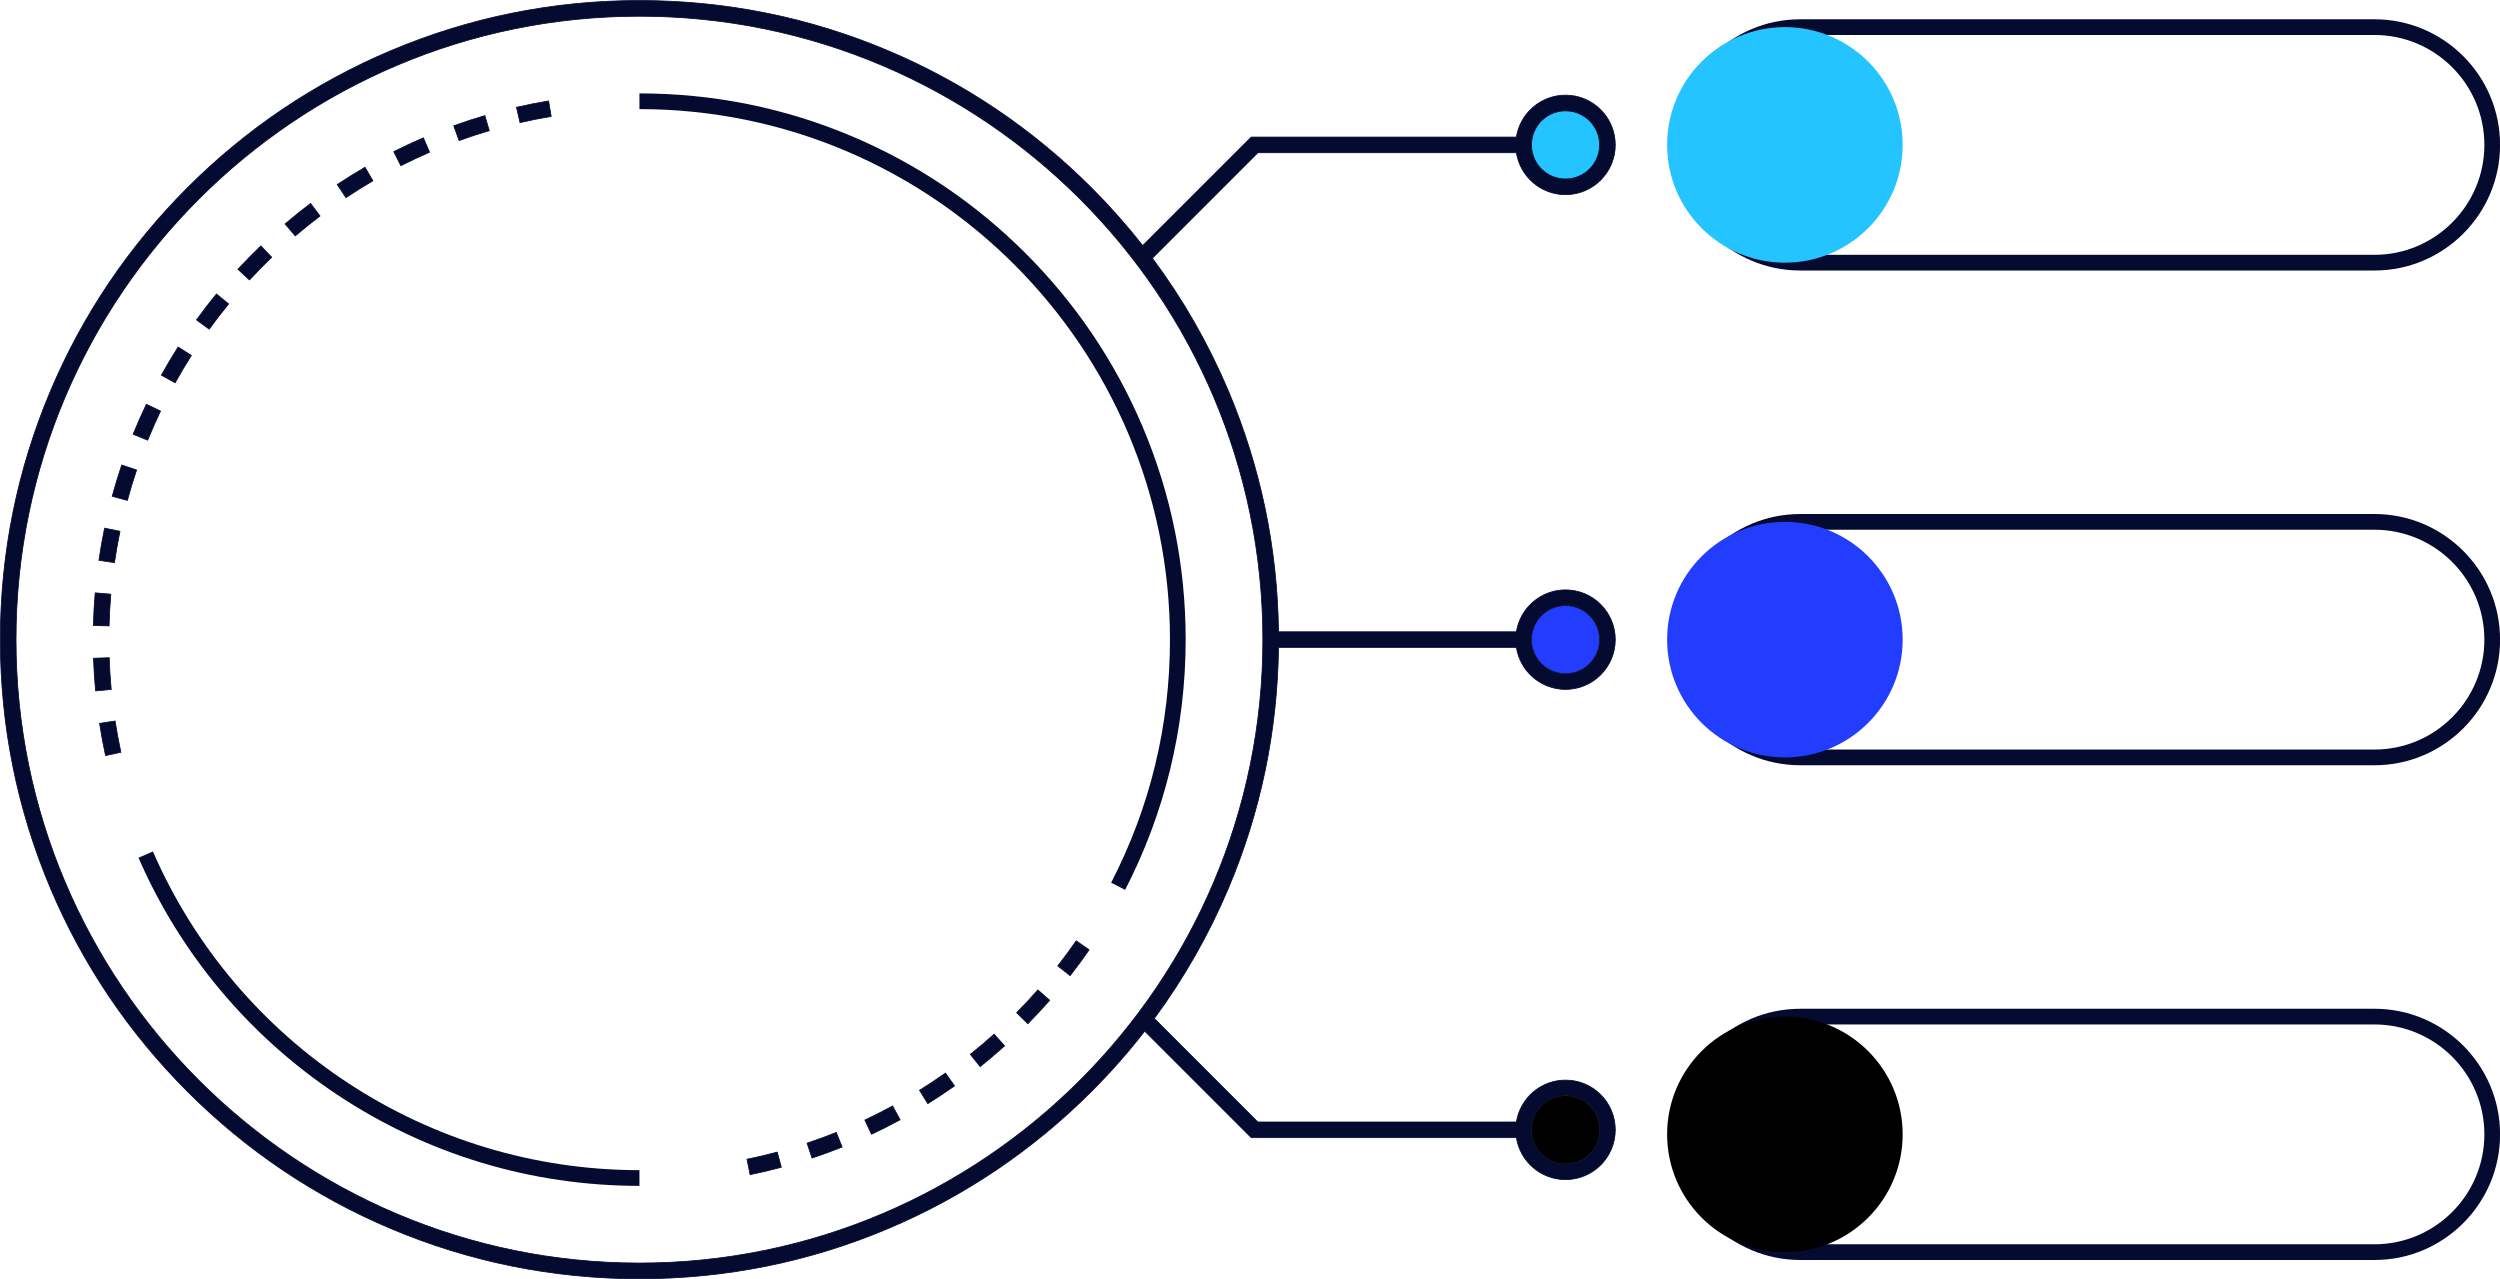 <?xml version="1.0" encoding="UTF-8" standalone="no"?><svg xmlns="http://www.w3.org/2000/svg" xmlns:xlink="http://www.w3.org/1999/xlink" fill="#000000" height="436.9" preserveAspectRatio="xMidYMid meet" version="1" viewBox="113.0 321.5 854.0 436.9" width="854" zoomAndPan="magnify"><g><g id="change1_1"><path d="M 727.988 333.449 C 707.285 333.449 690.441 350.293 690.441 370.996 C 690.441 391.699 707.285 408.547 727.988 408.547 L 924.113 408.547 C 944.816 408.547 961.66 391.699 961.66 370.996 C 961.66 350.293 944.816 333.449 924.113 333.449 Z M 924.113 413.91 L 727.988 413.91 C 704.324 413.91 685.074 394.66 685.074 370.996 C 685.074 347.336 704.324 328.086 727.988 328.086 L 924.113 328.086 C 947.773 328.086 967.023 347.336 967.023 370.996 C 967.023 394.66 947.773 413.91 924.113 413.91" fill="#050a30"/></g><g id="change2_1"><path d="M 722.719 330.766 C 744.938 330.766 762.949 348.777 762.949 370.996 C 762.949 393.215 744.938 411.23 722.719 411.23 C 700.5 411.23 682.488 393.215 682.488 370.996 C 682.488 348.777 700.5 330.766 722.719 330.766" fill="#23c4ff"/></g><g id="change1_2"><path d="M 727.988 502.453 C 707.285 502.453 690.441 519.297 690.441 540 C 690.441 560.703 707.285 577.547 727.988 577.547 L 924.113 577.547 C 944.816 577.547 961.66 560.703 961.66 540 C 961.66 519.297 944.816 502.453 924.113 502.453 Z M 924.113 582.914 L 727.988 582.914 C 704.324 582.914 685.074 563.66 685.074 540 C 685.074 516.34 704.324 497.086 727.988 497.086 L 924.113 497.086 C 947.773 497.086 967.023 516.34 967.023 540 C 967.023 563.66 947.773 582.914 924.113 582.914" fill="#050a30"/></g><g id="change3_1"><path d="M 722.719 499.77 C 744.938 499.77 762.949 517.781 762.949 540 C 762.949 562.219 744.938 580.23 722.719 580.23 C 700.5 580.23 682.488 562.219 682.488 540 C 682.488 517.781 700.5 499.77 722.719 499.77" fill="#233dff"/></g><g id="change1_3"><path d="M 727.988 671.453 C 707.285 671.453 690.441 688.297 690.441 709.004 C 690.441 729.707 707.285 746.551 727.988 746.551 L 924.113 746.551 C 944.816 746.551 961.66 729.707 961.66 709.004 C 961.66 688.297 944.816 671.453 924.113 671.453 Z M 924.113 751.914 L 727.988 751.914 C 704.324 751.914 685.074 732.664 685.074 709.004 C 685.074 685.34 704.324 666.09 727.988 666.09 L 924.113 666.09 C 947.773 666.09 967.023 685.34 967.023 709.004 C 967.023 732.664 947.773 751.914 924.113 751.914" fill="#050a30"/></g><g id="change4_1"><path d="M 722.719 668.77 C 744.938 668.77 762.949 686.781 762.949 709 C 762.949 731.219 744.938 749.234 722.719 749.234 C 700.5 749.234 682.488 731.219 682.488 709 C 682.488 686.781 700.5 668.77 722.719 668.77" fill="#000000"/></g><g id="change2_2"><path d="M 659.418 370.996 C 659.418 377.41 654.199 382.629 647.785 382.629 C 642.293 382.629 637.68 378.805 636.465 373.68 C 636.262 372.82 636.152 371.922 636.152 370.996 C 636.152 370.074 636.262 369.176 636.465 368.312 C 637.68 363.191 642.293 359.367 647.785 359.367 C 654.199 359.367 659.418 364.582 659.418 370.996" fill="#23c4ff"/></g><g id="change3_2"><path d="M 659.418 540 C 659.418 546.414 654.199 551.633 647.785 551.633 C 642.293 551.633 637.68 547.809 636.465 542.684 C 636.262 541.82 636.152 540.922 636.152 540 C 636.152 539.078 636.262 538.18 636.465 537.316 C 637.68 532.191 642.293 528.367 647.785 528.367 C 654.199 528.367 659.418 533.586 659.418 540" fill="#233dff"/></g><g id="change1_4"><path d="M 290.637 363.383 L 289.434 358.152 C 293.047 357.32 296.734 356.59 300.398 355.977 L 301.285 361.27 C 297.727 361.863 294.145 362.574 290.637 363.383 Z M 269.82 369.516 L 267.996 364.469 C 271.488 363.207 275.062 362.035 278.621 360.988 L 280.137 366.133 C 276.68 367.152 273.211 368.289 269.82 369.516 Z M 249.918 378.094 L 247.504 373.305 C 250.812 371.633 254.219 370.043 257.617 368.578 L 259.742 373.504 C 256.438 374.93 253.133 376.473 249.918 378.094 Z M 231.176 389.008 L 228.203 384.539 C 231.293 382.484 234.48 380.496 237.688 378.633 L 240.387 383.27 C 237.273 385.078 234.176 387.012 231.176 389.008 Z M 213.859 402.082 L 210.379 398 C 213.199 395.594 216.133 393.238 219.09 391.004 L 222.324 395.285 C 219.449 397.453 216.602 399.742 213.859 402.082 Z M 198.215 417.129 L 194.273 413.488 C 196.789 410.766 199.422 408.078 202.094 405.504 L 205.812 409.371 C 203.219 411.871 200.66 414.48 198.215 417.129 Z M 184.469 433.934 L 180.121 430.789 C 182.297 427.781 184.59 424.801 186.938 421.93 L 191.094 425.324 C 188.809 428.117 186.578 431.012 184.469 433.934 Z M 172.82 452.266 L 168.129 449.664 C 169.926 446.418 171.848 443.184 173.844 440.047 L 178.367 442.926 C 176.434 445.969 174.566 449.109 172.82 452.266 Z M 163.449 471.863 L 158.477 469.848 C 159.875 466.402 161.395 462.961 163 459.605 L 167.84 461.922 C 166.281 465.176 164.805 468.52 163.449 471.863 Z M 156.508 492.441 L 151.328 491.035 C 152.301 487.457 153.395 483.859 154.582 480.34 L 159.664 482.055 C 158.516 485.473 157.449 488.965 156.508 492.441 Z M 152.102 513.688 L 146.789 512.918 C 147.324 509.242 147.98 505.539 148.73 501.906 L 153.984 502.996 C 153.254 506.523 152.617 510.121 152.102 513.688 Z M 150.266 535.312 L 144.898 535.18 C 144.996 531.465 145.199 527.711 145.516 524.02 L 150.859 524.473 C 150.555 528.059 150.355 531.703 150.266 535.312 Z M 145.648 557.512 C 145.309 553.82 145.07 550.07 144.945 546.355 L 150.309 546.176 C 150.43 549.785 150.66 553.43 150.992 557.016 Z M 149.051 579.602 C 148.266 575.977 147.582 572.273 147.02 568.605 L 152.32 567.789 C 152.871 571.355 153.535 574.945 154.297 578.469 L 149.051 579.602" fill="#050a30"/></g><g id="change1_5"><path d="M 289.598 358.254 L 290.738 363.223 C 294.164 362.438 297.66 361.742 301.129 361.156 L 300.289 356.133 C 296.715 356.73 293.117 357.445 289.598 358.254 Z M 290.535 363.543 L 289.273 358.055 L 289.402 358.023 C 293.02 357.191 296.711 356.457 300.375 355.844 L 300.508 355.82 L 301.438 361.379 L 301.309 361.398 C 297.754 361.996 294.172 362.707 290.668 363.512 Z M 268.168 364.551 L 269.902 369.344 C 273.211 368.148 276.598 367.039 279.969 366.043 L 278.531 361.152 C 275.059 362.18 271.574 363.32 268.168 364.551 Z M 269.742 369.688 L 267.824 364.387 L 267.953 364.344 C 271.441 363.078 275.02 361.906 278.582 360.859 L 278.711 360.82 L 280.305 366.223 L 280.176 366.262 C 276.719 367.277 273.254 368.414 269.867 369.641 Z M 247.684 373.363 L 249.977 377.914 C 253.117 376.332 256.344 374.824 259.566 373.434 L 257.547 368.754 C 254.23 370.188 250.91 371.738 247.684 373.363 Z M 249.859 378.273 L 247.32 373.246 L 247.441 373.184 C 250.754 371.516 254.16 369.922 257.566 368.453 L 257.688 368.398 L 259.918 373.574 L 259.797 373.629 C 256.496 375.051 253.191 376.594 249.98 378.215 Z M 228.391 384.574 L 231.215 388.82 C 234.145 386.875 237.164 384.988 240.199 383.223 L 237.637 378.816 C 234.516 380.637 231.402 382.574 228.391 384.574 Z M 231.141 389.191 L 228.02 384.504 L 228.129 384.43 C 231.223 382.371 234.414 380.383 237.617 378.516 L 237.734 378.449 L 240.566 383.316 L 240.453 383.387 C 237.344 385.195 234.246 387.121 231.25 389.117 Z M 210.566 398.016 L 213.875 401.895 C 216.551 399.613 219.328 397.383 222.137 395.258 L 219.062 391.191 C 216.18 393.371 213.32 395.668 210.566 398.016 Z M 213.844 402.27 L 210.188 397.984 L 210.289 397.898 C 213.113 395.488 216.051 393.133 219.012 390.895 L 219.117 390.816 L 222.512 395.312 L 222.402 395.391 C 219.531 397.562 216.684 399.848 213.945 402.184 Z M 194.465 413.484 L 198.211 416.938 C 200.598 414.355 203.09 411.809 205.625 409.367 L 202.094 405.695 C 199.484 408.207 196.918 410.824 194.465 413.484 Z M 198.223 417.316 L 194.086 413.496 L 194.176 413.398 C 196.691 410.672 199.324 407.984 202.004 405.406 L 202.098 405.316 L 206.004 409.375 L 205.906 409.469 C 203.312 411.965 200.758 414.574 198.312 417.219 Z M 180.309 430.762 L 184.438 433.746 C 186.504 430.895 188.676 428.07 190.902 425.344 L 186.957 422.117 C 184.668 424.922 182.434 427.828 180.309 430.762 Z M 184.496 434.121 L 179.934 430.82 L 180.012 430.711 C 182.188 427.703 184.484 424.719 186.836 421.844 L 186.922 421.738 L 191.281 425.309 L 191.195 425.41 C 188.914 428.199 186.688 431.094 184.578 434.012 Z M 168.309 449.609 L 172.766 452.082 C 174.477 449.008 176.297 445.938 178.184 442.965 L 173.883 440.23 C 171.941 443.289 170.066 446.445 168.309 449.609 Z M 172.871 452.445 L 167.945 449.715 L 168.012 449.598 C 169.812 446.348 171.734 443.109 173.73 439.977 L 173.801 439.859 L 178.555 442.883 L 178.48 442.996 C 176.551 446.039 174.684 449.18 172.938 452.328 Z M 158.652 469.77 L 163.375 471.688 C 164.703 468.43 166.145 465.164 167.66 461.984 L 163.062 459.785 C 161.5 463.059 160.02 466.414 158.652 469.77 Z M 163.523 472.039 L 158.305 469.918 L 158.355 469.797 C 159.75 466.352 161.273 462.902 162.879 459.551 L 162.938 459.43 L 168.02 461.859 L 167.961 461.98 C 166.406 465.23 164.93 468.574 163.57 471.914 Z M 151.496 490.941 L 156.414 492.277 C 157.336 488.883 158.371 485.477 159.496 482.141 L 154.664 480.512 C 153.512 483.941 152.445 487.449 151.496 490.941 Z M 156.602 492.605 L 151.164 491.133 L 151.199 491.004 C 152.172 487.418 153.27 483.816 154.453 480.297 L 154.496 480.172 L 159.836 481.973 L 159.793 482.098 C 158.641 485.512 157.578 489.004 156.637 492.477 Z M 146.941 512.805 L 151.988 513.535 C 152.496 510.051 153.113 506.543 153.824 503.102 L 148.836 502.066 C 148.105 505.605 147.469 509.219 146.941 512.805 Z M 152.215 513.84 L 146.641 513.031 L 146.656 512.898 C 147.191 509.219 147.848 505.512 148.602 501.883 L 148.629 501.75 L 154.145 502.895 L 154.113 503.023 C 153.387 506.547 152.754 510.141 152.234 513.707 Z M 145.039 535.047 L 150.133 535.176 C 150.227 531.652 150.422 528.094 150.715 524.598 L 145.637 524.164 C 145.336 527.766 145.133 531.426 145.039 535.047 Z M 150.395 535.453 L 144.762 535.309 L 144.766 535.176 C 144.859 531.461 145.066 527.703 145.383 524.008 L 145.391 523.875 L 151.004 524.352 L 150.992 524.484 C 150.691 528.066 150.488 531.711 150.398 535.316 Z M 145.086 546.484 C 145.207 550.109 145.438 553.77 145.77 557.363 L 150.848 556.895 C 150.523 553.395 150.301 549.836 150.18 546.312 Z M 145.527 557.656 L 145.516 557.523 C 145.176 553.836 144.938 550.078 144.812 546.359 L 144.809 546.227 L 150.438 546.035 L 150.441 546.172 C 150.562 549.777 150.793 553.422 151.125 557 L 151.141 557.137 Z M 147.172 568.719 C 147.727 572.301 148.391 575.902 149.152 579.441 L 154.137 578.363 C 153.395 574.926 152.746 571.422 152.211 567.941 Z M 148.949 579.762 L 148.922 579.629 C 148.137 576.004 147.449 572.301 146.887 568.629 L 146.867 568.492 L 152.434 567.637 L 152.453 567.77 C 153.004 571.328 153.664 574.918 154.426 578.438 L 154.453 578.57 L 148.949 579.762" fill="#050a30"/></g><g id="change1_6"><path d="M 331.434 726.594 C 294.398 726.594 258.613 715.766 227.941 695.285 C 198.027 675.312 174.641 647.379 160.309 614.508 L 165.227 612.363 C 194.062 678.496 259.301 721.227 331.434 721.227 L 331.434 726.594" fill="#050a30"/></g><g id="change1_7"><path d="M 478.562 654.773 L 474.332 651.469 C 476.508 648.688 478.629 645.801 480.637 642.895 L 485.051 645.945 C 482.98 648.938 480.801 651.906 478.562 654.773 Z M 464.098 671.211 L 460.281 667.438 C 462.766 664.926 465.211 662.309 467.539 659.66 L 471.57 663.203 C 469.168 665.934 466.652 668.625 464.098 671.211 Z M 447.816 685.855 L 444.469 681.664 C 447.227 679.461 449.957 677.145 452.582 674.781 L 456.172 678.77 C 453.469 681.203 450.656 683.586 447.816 685.855 Z M 429.941 698.496 L 427.105 693.945 C 430.105 692.074 433.086 690.094 435.969 688.059 L 439.066 692.438 C 436.098 694.535 433.027 696.574 429.941 698.496 Z M 410.711 708.961 L 408.43 704.105 C 411.621 702.605 414.812 700.988 417.918 699.301 L 420.48 704.012 C 417.285 705.75 414 707.414 410.711 708.961 Z M 390.383 717.086 L 388.688 711.996 C 392.035 710.883 395.398 709.652 398.676 708.344 L 400.668 713.324 C 397.289 714.676 393.832 715.941 390.383 717.086 Z M 369.238 722.758 L 368.156 717.504 C 371.617 716.793 375.102 715.969 378.508 715.055 L 379.895 720.234 C 376.387 721.176 372.805 722.027 369.238 722.758" fill="#050a30"/></g><g id="change1_8"><path d="M 474.52 651.445 L 478.539 654.582 C 480.719 651.789 482.844 648.895 484.863 645.98 L 480.668 643.082 C 478.707 645.918 476.641 648.73 474.52 651.445 Z M 478.586 654.961 L 474.145 651.492 L 474.227 651.387 C 476.398 648.605 478.52 645.723 480.523 642.82 L 480.602 642.711 L 485.234 645.914 L 485.16 646.023 C 483.09 649.016 480.906 651.988 478.668 654.855 Z M 460.473 667.438 L 464.098 671.023 C 466.586 668.5 469.035 665.875 471.379 663.215 L 467.555 659.848 C 465.273 662.434 462.895 664.984 460.473 667.438 Z M 464.098 671.402 L 460.094 667.441 L 460.188 667.344 C 462.668 664.836 465.109 662.219 467.441 659.57 L 467.527 659.469 L 471.758 663.191 L 471.672 663.293 C 469.266 666.023 466.75 668.719 464.191 671.305 Z M 444.656 681.684 L 447.84 685.664 C 450.605 683.453 453.344 681.129 455.98 678.762 L 452.574 674.973 C 450.008 677.273 447.348 679.531 444.656 681.684 Z M 447.797 686.043 L 444.281 681.641 L 444.387 681.559 C 447.141 679.355 449.867 677.043 452.492 674.684 L 452.594 674.594 L 456.359 678.781 L 456.262 678.871 C 453.555 681.305 450.742 683.688 447.902 685.957 Z M 427.289 693.984 L 429.984 698.312 C 432.992 696.438 435.984 694.449 438.879 692.406 L 435.938 688.246 C 433.121 690.23 430.215 692.164 427.289 693.984 Z M 429.898 698.684 L 426.922 693.902 L 427.035 693.828 C 430.027 691.965 433.008 689.984 435.891 687.949 L 436 687.871 L 439.254 692.469 L 439.145 692.547 C 436.176 694.648 433.102 696.688 430.016 698.613 Z M 408.605 704.168 L 410.773 708.781 C 413.98 707.273 417.18 705.652 420.301 703.957 L 417.863 699.48 C 414.836 701.125 411.723 702.703 408.605 704.168 Z M 410.648 709.141 L 408.25 704.039 L 408.371 703.984 C 411.562 702.484 414.754 700.867 417.855 699.18 L 417.973 699.117 L 420.664 704.066 L 420.547 704.129 C 417.348 705.871 414.059 707.535 410.77 709.082 Z M 388.859 712.082 L 390.469 716.918 C 393.828 715.797 397.199 714.562 400.492 713.25 L 398.602 708.516 C 395.398 709.793 392.125 710.992 388.859 712.082 Z M 390.301 717.258 L 388.52 711.91 L 388.648 711.871 C 391.992 710.758 395.348 709.527 398.625 708.219 L 398.75 708.168 L 400.844 713.398 L 400.719 713.449 C 397.34 714.801 393.875 716.066 390.426 717.215 Z M 368.316 717.609 L 369.344 722.602 C 372.816 721.883 376.312 721.055 379.73 720.141 L 378.41 715.219 C 375.086 716.105 371.691 716.91 368.316 717.609 Z M 369.137 722.918 L 368 717.398 L 368.133 717.371 C 371.59 716.66 375.066 715.836 378.473 714.926 L 378.602 714.891 L 380.059 720.332 L 379.93 720.367 C 376.422 721.309 372.832 722.156 369.266 722.891 L 369.137 722.918" fill="#050a30"/></g><g id="change1_9"><path d="M 497.332 625.488 L 492.566 623.023 C 505.898 597.203 512.66 569.27 512.66 540 C 512.66 440.07 431.359 358.773 331.434 358.773 L 331.434 353.406 C 356.621 353.406 381.059 358.34 404.062 368.07 C 426.281 377.469 446.238 390.926 463.371 408.059 C 480.508 425.195 493.961 445.148 503.359 467.367 C 513.09 490.375 518.023 514.812 518.023 540 C 518.023 555.113 516.211 570.148 512.637 584.691 C 509.164 598.816 504.016 612.543 497.332 625.488" fill="#050a30"/></g><g id="change1_10"><path d="M 331.434 752.957 C 214.008 752.957 118.473 657.426 118.473 540 C 118.473 422.574 214.008 327.043 331.434 327.043 C 448.855 327.043 544.391 422.574 544.391 540 C 544.391 657.426 448.855 752.957 331.434 752.957 Z M 647.785 528.367 C 654.199 528.367 659.418 533.586 659.418 540 C 659.418 546.414 654.199 551.633 647.785 551.633 C 642.293 551.633 637.68 547.809 636.465 542.684 C 636.262 541.82 636.152 540.922 636.152 540 C 636.152 539.078 636.262 538.18 636.465 537.316 C 637.68 532.191 642.293 528.367 647.785 528.367 Z M 647.785 695.824 C 654.199 695.824 659.418 701.043 659.418 707.453 C 659.418 713.867 654.199 719.086 647.785 719.086 C 642.293 719.086 637.68 715.262 636.469 710.137 C 636.262 709.277 636.152 708.375 636.152 707.453 C 636.152 706.531 636.262 705.633 636.469 704.77 C 637.68 699.648 642.293 695.824 647.785 695.824 Z M 647.785 359.367 C 654.199 359.367 659.418 364.582 659.418 370.996 C 659.418 377.41 654.199 382.629 647.785 382.629 C 642.293 382.629 637.68 378.805 636.465 373.68 C 636.262 372.82 636.152 371.922 636.152 370.996 C 636.152 370.074 636.262 369.176 636.465 368.312 C 637.68 363.191 642.293 359.367 647.785 359.367 Z M 549.738 542.684 L 631 542.684 C 632.289 550.785 639.324 556.996 647.785 556.996 C 657.156 556.996 664.781 549.371 664.781 540 C 664.781 530.629 657.156 523.004 647.785 523.004 C 639.324 523.004 632.289 529.215 631 537.316 L 549.738 537.316 C 549.398 508.793 543.637 481.117 532.598 455.02 C 525.754 438.832 517.066 423.676 506.648 409.699 L 542.664 373.68 L 631 373.68 C 632.289 381.781 639.324 387.992 647.785 387.992 C 657.156 387.992 664.781 380.371 664.781 370.996 C 664.781 361.625 657.156 354 647.785 354 C 639.324 354 632.289 360.215 631 368.312 L 540.445 368.312 L 503.355 405.398 C 497.938 398.496 492.086 391.898 485.809 385.621 C 465.762 365.57 442.41 349.832 416.414 338.836 C 389.496 327.449 360.902 321.676 331.434 321.676 C 301.961 321.676 273.367 327.449 246.449 338.836 C 220.449 349.832 197.105 365.57 177.055 385.621 C 157.004 405.672 141.262 429.02 130.266 455.02 C 118.883 481.938 113.109 510.527 113.109 540 C 113.109 569.473 118.883 598.062 130.266 624.98 C 141.262 650.98 157.004 674.328 177.055 694.379 C 197.105 714.426 220.449 730.168 246.449 741.164 C 273.367 752.551 301.961 758.324 331.434 758.324 C 360.902 758.324 389.496 752.551 416.414 741.164 C 442.41 730.168 465.762 714.426 485.809 694.379 C 492.348 687.84 498.426 680.945 504.031 673.73 L 504.035 673.73 L 540.445 710.137 L 631 710.137 C 632.289 718.238 639.324 724.449 647.785 724.449 C 657.156 724.449 664.781 716.828 664.781 707.453 C 664.781 698.082 657.156 690.461 647.785 690.461 C 639.324 690.461 632.289 696.672 631 704.77 L 542.664 704.77 L 507.305 669.41 C 517.43 655.68 525.895 640.824 532.598 624.98 C 543.637 598.883 549.398 571.207 549.738 542.684" fill="#050a30"/></g><g id="change1_11"><path d="M 647.785 359.5 C 642.434 359.5 637.828 363.137 636.594 368.348 C 636.391 369.207 636.285 370.102 636.285 370.996 C 636.285 371.895 636.391 372.785 636.594 373.648 C 637.828 378.855 642.434 382.496 647.785 382.496 C 654.125 382.496 659.281 377.336 659.281 370.996 C 659.281 364.656 654.125 359.5 647.785 359.5 Z M 647.785 382.766 C 642.309 382.766 637.598 379.039 636.336 373.711 C 636.125 372.828 636.02 371.914 636.02 370.996 C 636.02 370.078 636.125 369.164 636.336 368.285 C 637.598 362.953 642.309 359.23 647.785 359.23 C 654.273 359.23 659.551 364.512 659.551 370.996 C 659.551 377.484 654.273 382.766 647.785 382.766 Z M 647.785 528.504 C 642.434 528.504 637.828 532.141 636.594 537.348 C 636.391 538.211 636.285 539.102 636.285 540 C 636.285 540.898 636.391 541.789 636.594 542.652 C 637.828 547.859 642.434 551.496 647.785 551.496 C 654.125 551.496 659.281 546.34 659.281 540 C 659.281 533.66 654.125 528.504 647.785 528.504 Z M 647.785 551.766 C 642.309 551.766 637.598 548.043 636.336 542.715 C 636.125 541.832 636.02 540.918 636.02 540 C 636.02 539.082 636.125 538.168 636.336 537.285 C 637.598 531.957 642.309 528.234 647.785 528.234 C 654.273 528.234 659.551 533.512 659.551 540 C 659.551 546.488 654.273 551.766 647.785 551.766 Z M 647.785 695.961 C 642.43 695.961 637.828 699.594 636.598 704.801 C 636.391 705.66 636.285 706.551 636.285 707.453 C 636.285 708.355 636.391 709.246 636.598 710.105 C 637.828 715.312 642.43 718.953 647.785 718.953 C 654.125 718.953 659.281 713.793 659.281 707.453 C 659.281 701.117 654.125 695.961 647.785 695.961 Z M 647.785 719.219 C 642.305 719.219 637.598 715.496 636.336 710.168 C 636.125 709.289 636.02 708.375 636.02 707.453 C 636.02 706.531 636.125 705.617 636.336 704.738 C 637.598 699.414 642.305 695.691 647.785 695.691 C 654.273 695.691 659.551 700.969 659.551 707.453 C 659.551 713.941 654.273 719.219 647.785 719.219 Z M 331.434 327.176 C 214.078 327.176 118.605 422.648 118.605 540 C 118.605 657.352 214.078 752.824 331.434 752.824 C 448.781 752.824 544.258 657.352 544.258 540 C 544.258 422.648 448.781 327.176 331.434 327.176 Z M 331.434 753.094 C 213.934 753.094 118.34 657.5 118.34 540 C 118.34 422.5 213.934 326.906 331.434 326.906 C 448.934 326.906 544.523 422.5 544.523 540 C 544.523 657.5 448.934 753.094 331.434 753.094 Z M 331.434 321.812 C 301.977 321.812 273.402 327.578 246.504 338.957 C 220.52 349.945 197.188 365.68 177.148 385.719 C 157.109 405.754 141.379 429.09 130.391 455.07 C 119.012 481.973 113.242 510.547 113.242 540 C 113.242 569.453 119.012 598.027 130.391 624.93 C 141.379 650.91 157.109 674.246 177.148 694.281 C 197.188 714.32 220.52 730.051 246.504 741.043 C 273.402 752.418 301.977 758.188 331.434 758.188 C 360.887 758.188 389.461 752.418 416.363 741.043 C 442.344 730.051 465.68 714.32 485.715 694.281 C 492.199 687.797 498.328 680.852 503.93 673.645 L 504.02 673.527 L 540.5 710.004 L 631.113 710.004 L 631.133 710.117 C 632.422 718.211 639.582 724.316 647.785 724.316 C 657.082 724.316 664.648 716.754 664.648 707.453 C 664.648 698.156 657.082 690.594 647.785 690.594 C 639.582 690.594 632.422 696.699 631.133 704.793 L 631.113 704.906 L 542.609 704.906 L 507.129 669.422 L 507.195 669.328 C 517.305 655.625 525.809 640.688 532.473 624.93 C 543.504 598.855 549.266 571.184 549.605 542.68 L 549.605 542.551 L 631.113 542.551 L 631.133 542.66 C 632.422 550.758 639.582 556.863 647.785 556.863 C 657.082 556.863 664.648 549.297 664.648 540 C 664.648 530.703 657.082 523.137 647.785 523.137 C 639.582 523.137 632.422 529.242 631.133 537.34 L 631.113 537.449 L 549.605 537.449 L 549.605 537.32 C 549.266 508.816 543.504 481.145 532.473 455.07 C 525.66 438.961 516.938 423.727 506.539 409.781 L 506.473 409.688 L 542.609 373.547 L 631.113 373.547 L 631.133 373.66 C 632.422 381.754 639.582 387.859 647.785 387.859 C 657.082 387.859 664.648 380.297 664.648 370.996 C 664.648 361.699 657.082 354.137 647.785 354.137 C 639.582 354.137 632.422 360.238 631.133 368.336 L 631.113 368.449 L 540.5 368.449 L 503.348 405.602 L 503.254 405.48 C 497.855 398.605 491.953 391.953 485.715 385.719 C 465.68 365.68 442.344 349.945 416.363 338.957 C 389.461 327.578 360.887 321.812 331.434 321.812 Z M 331.434 758.457 C 301.941 758.457 273.332 752.68 246.398 741.289 C 220.383 730.285 197.02 714.535 176.961 694.473 C 156.898 674.41 141.145 651.047 130.145 625.035 C 118.75 598.098 112.977 569.488 112.977 540 C 112.977 510.512 118.75 481.898 130.145 454.965 C 141.145 428.949 156.898 405.59 176.961 385.527 C 197.02 365.465 220.383 349.715 246.398 338.711 C 273.332 327.316 301.941 321.543 331.434 321.543 C 360.922 321.543 389.531 327.316 416.469 338.711 C 442.48 349.715 465.844 365.465 485.906 385.527 C 492.113 391.734 497.988 398.355 503.367 405.195 L 540.391 368.18 L 630.887 368.18 C 631.539 364.246 633.57 360.641 636.617 358.02 C 639.723 355.34 643.688 353.867 647.785 353.867 C 657.23 353.867 664.914 361.551 664.914 370.996 C 664.914 380.441 657.23 388.129 647.785 388.129 C 643.688 388.129 639.723 386.652 636.617 383.977 C 633.57 381.355 631.539 377.746 630.887 373.812 L 542.723 373.812 L 506.824 409.715 C 517.203 423.648 525.914 438.871 532.723 454.965 C 543.746 481.031 549.516 508.691 549.871 537.184 L 630.887 537.184 C 631.539 533.25 633.57 529.645 636.617 527.02 C 639.723 524.344 643.688 522.867 647.785 522.867 C 657.23 522.867 664.914 530.555 664.914 540 C 664.914 549.445 657.23 557.133 647.785 557.133 C 643.688 557.133 639.723 555.656 636.617 552.98 C 633.57 550.355 631.539 546.75 630.887 542.816 L 549.871 542.816 C 549.516 571.309 543.746 598.969 532.723 625.035 C 526.062 640.777 517.57 655.703 507.48 669.395 L 542.723 704.637 L 630.887 704.637 C 631.539 700.703 633.57 697.102 636.617 694.477 C 639.723 691.801 643.688 690.324 647.785 690.324 C 657.23 690.324 664.914 698.008 664.914 707.453 C 664.914 716.898 657.23 724.586 647.785 724.586 C 643.688 724.586 639.723 723.109 636.617 720.434 C 633.57 717.809 631.539 714.203 630.887 710.27 L 540.391 710.27 L 504.047 673.93 C 498.465 681.105 492.363 688.016 485.906 694.473 C 465.844 714.535 442.48 730.285 416.469 741.289 C 389.531 752.68 360.922 758.457 331.434 758.457" fill="#050a30"/></g><g id="change4_2"><path d="M 659.418 707.453 C 659.418 713.867 654.199 719.086 647.785 719.086 C 642.293 719.086 637.68 715.262 636.469 710.137 C 636.262 709.277 636.152 708.375 636.152 707.453 C 636.152 706.531 636.262 705.633 636.469 704.77 C 637.68 699.648 642.293 695.824 647.785 695.824 C 654.199 695.824 659.418 701.043 659.418 707.453" fill="#000000"/></g></g></svg>
